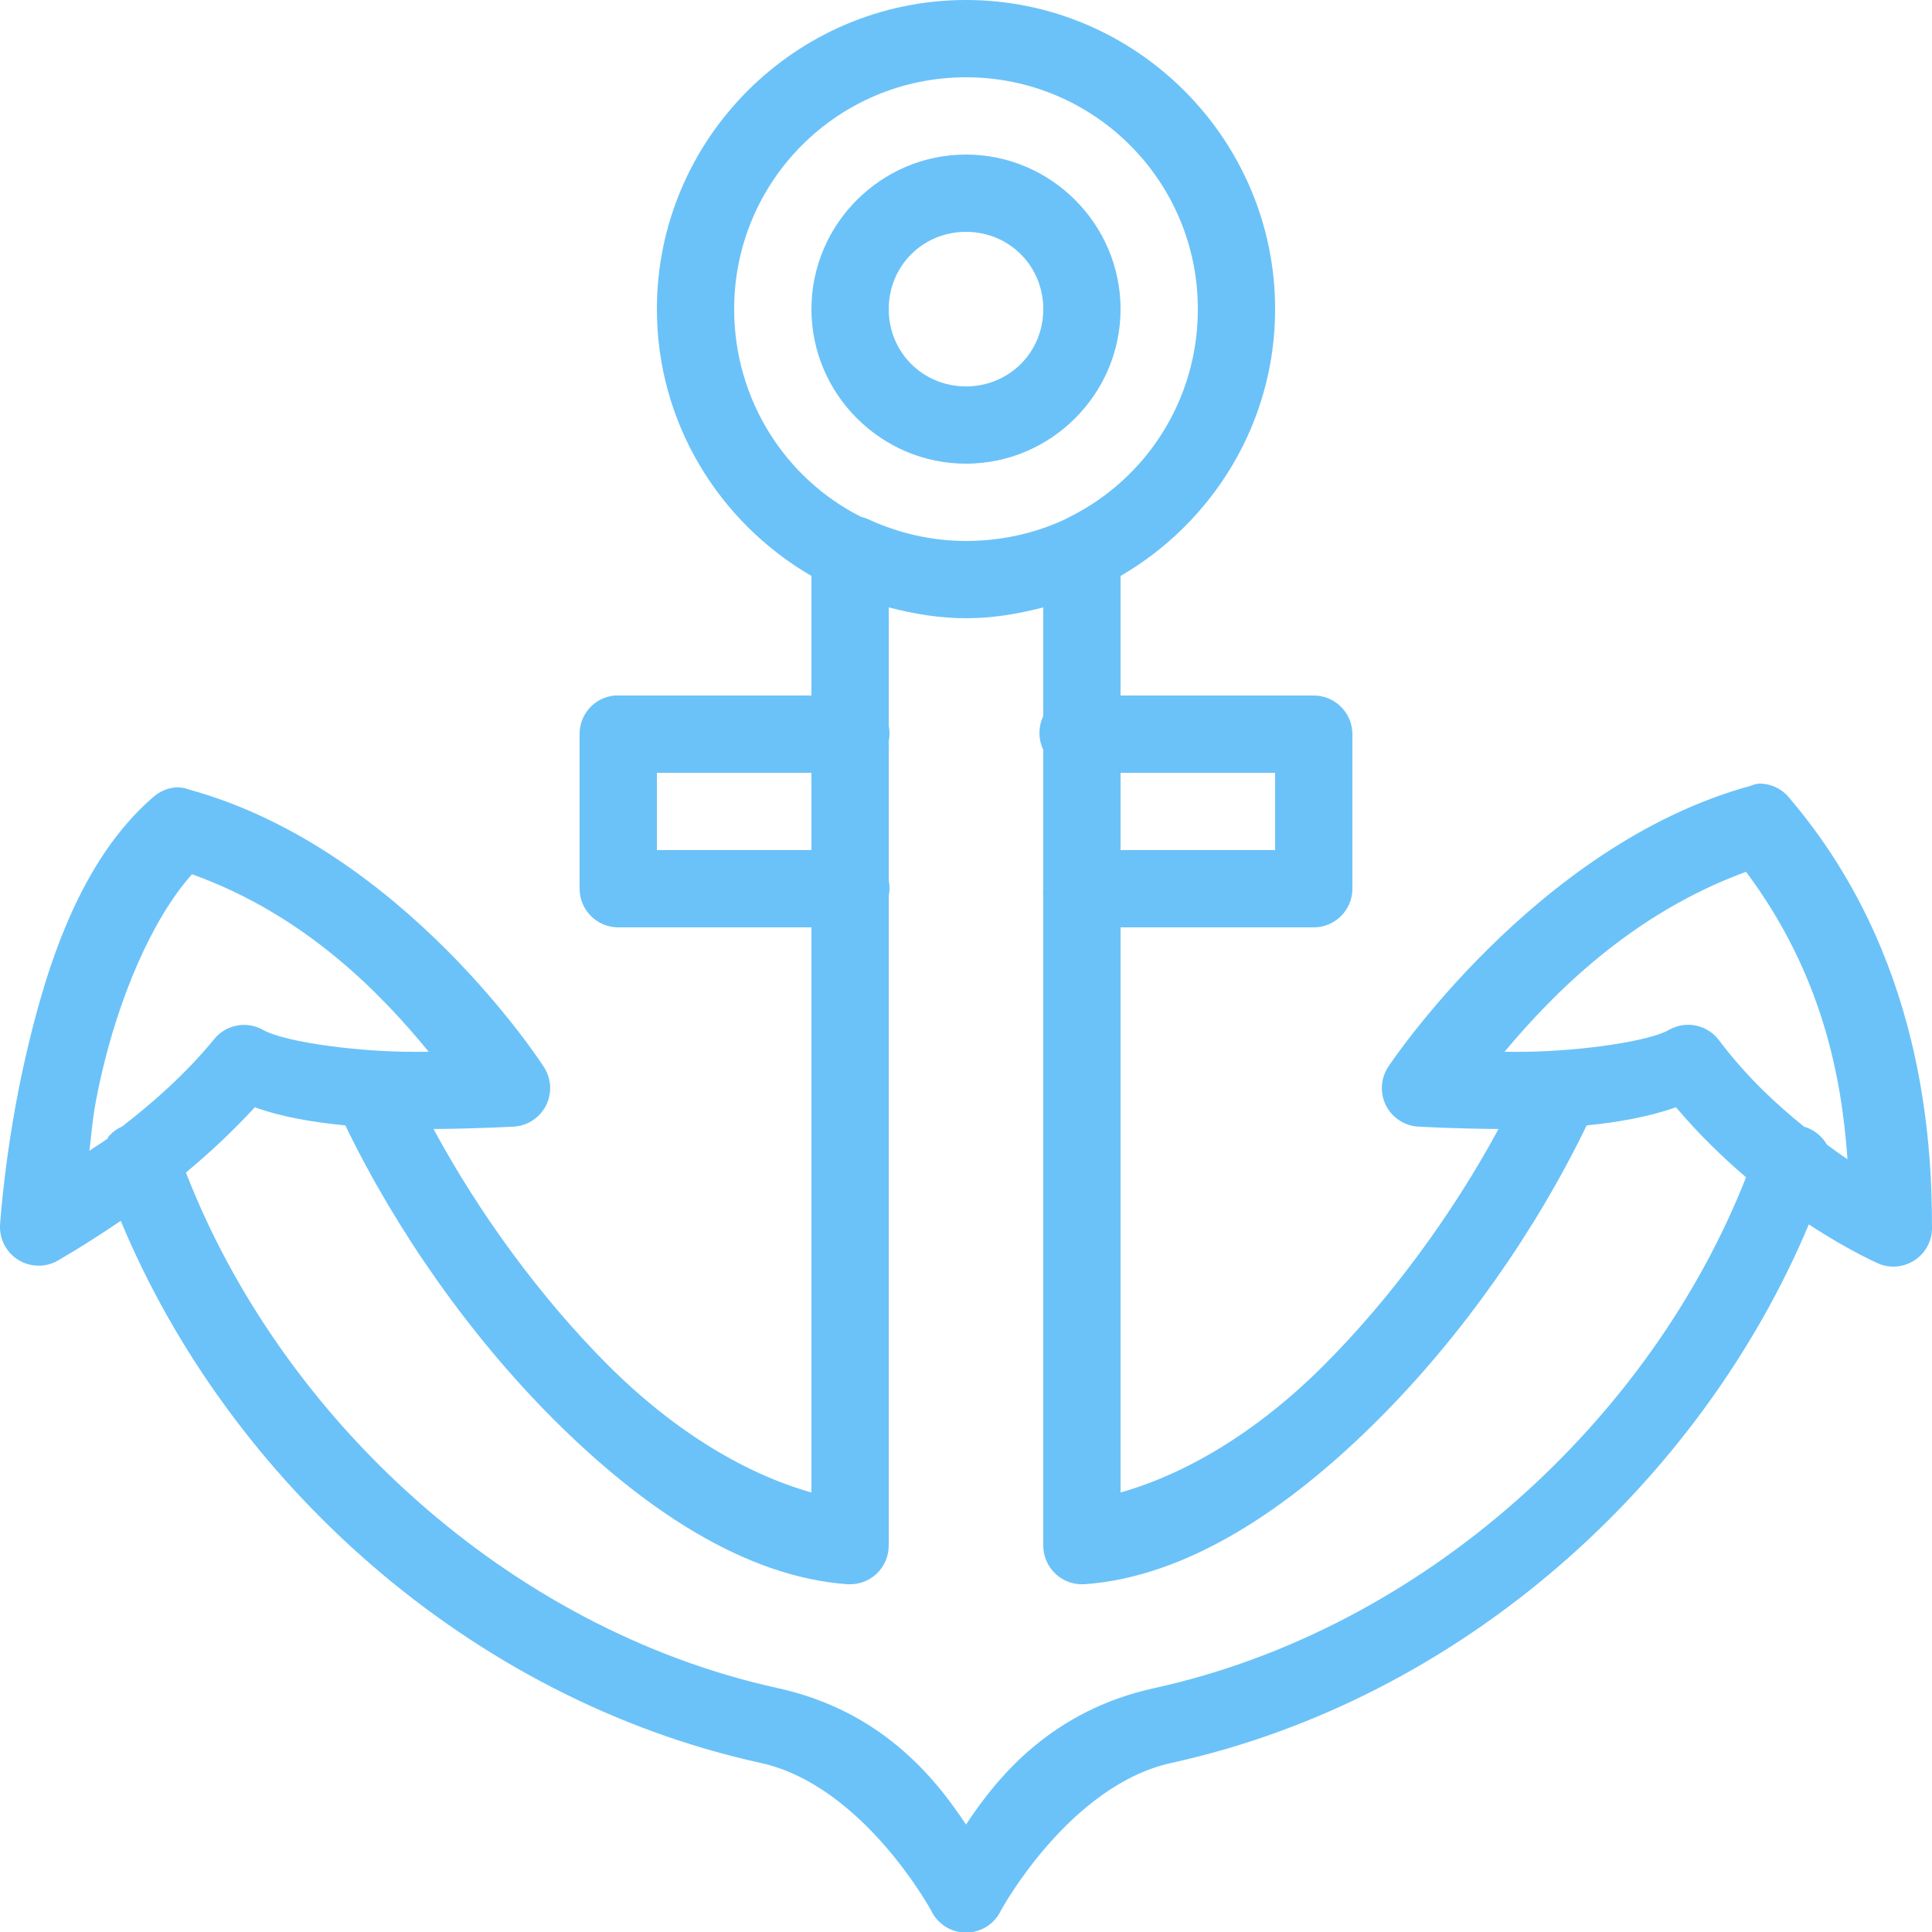 <svg xmlns="http://www.w3.org/2000/svg" width="60" height="60" viewBox="0 0 60 60" fill="none"><g clip-path="url(#clip0_4007_9)"><path d="M30 0C24.717 0 20.4 4.317 20.4 9.6C20.4 13.134 22.336 16.223 25.2 17.887V21.6H19.2C19.163 21.6 19.125 21.6 19.088 21.6C18.469 21.656 17.995 22.177 18 22.8V27.6C18 28.261 18.539 28.8 19.2 28.8H25.2V46.35C23.231 45.797 21.014 44.522 18.9 42.413C16.8 40.317 14.878 37.683 13.463 35.062C14.845 35.053 15.975 34.987 15.975 34.987C16.402 34.955 16.781 34.697 16.969 34.308C17.152 33.923 17.119 33.469 16.875 33.112C16.875 33.112 12.539 26.358 5.888 24.525C5.766 24.478 5.639 24.455 5.513 24.45C5.236 24.459 4.969 24.567 4.763 24.75C2.48 26.719 1.43 30.038 0.788 32.85C0.145 35.663 0 38.062 0 38.062C-0.014 38.484 0.192 38.883 0.544 39.112C0.895 39.342 1.345 39.37 1.725 39.188C1.725 39.188 2.569 38.719 3.75 37.913C7.106 45.989 14.578 52.763 23.625 54.75C26.803 55.448 28.913 59.325 28.913 59.325C29.11 59.747 29.536 60.019 30 60.019C30.464 60.019 30.891 59.747 31.088 59.325C31.088 59.325 33.197 55.448 36.375 54.75C45.385 52.772 52.8 46.055 56.175 38.025C57.474 38.878 58.388 39.263 58.388 39.263C58.753 39.398 59.166 39.342 59.485 39.122C59.808 38.897 60 38.531 60 38.138C60 35.391 59.71 29.639 55.575 24.788C55.341 24.492 54.98 24.323 54.6 24.337C54.511 24.352 54.422 24.38 54.338 24.413C47.681 26.245 43.125 33.112 43.125 33.112C42.881 33.469 42.849 33.923 43.031 34.308C43.219 34.697 43.599 34.955 44.025 34.987C44.025 34.987 45.155 35.053 46.538 35.062C45.122 37.683 43.2 40.317 41.1 42.413C38.991 44.522 36.764 45.797 34.8 46.35V28.8H40.8C41.461 28.8 42 28.261 42 27.6V22.8C42 22.139 41.461 21.6 40.8 21.6H34.8V17.887C37.664 16.223 39.6 13.134 39.6 9.6C39.6 4.317 35.283 0 30 0ZM30 2.4C33.98 2.4 37.2 5.62 37.2 9.6C37.2 12.427 35.592 14.869 33.225 16.05C33.15 16.087 33.075 16.13 33 16.163C32.091 16.575 31.069 16.8 30 16.8C28.917 16.8 27.886 16.552 26.963 16.125C26.892 16.092 26.813 16.069 26.738 16.05C24.389 14.864 22.8 12.412 22.8 9.6C22.8 5.62 26.02 2.4 30 2.4ZM30 4.8C27.361 4.8 25.2 6.961 25.2 9.6C25.2 12.239 27.361 14.4 30 14.4C32.639 14.4 34.8 12.239 34.8 9.6C34.8 6.961 32.639 4.8 30 4.8ZM30 7.2C31.341 7.2 32.4 8.259 32.4 9.6C32.4 10.941 31.341 12 30 12C28.66 12 27.6 10.941 27.6 9.6C27.6 8.259 28.66 7.2 30 7.2ZM27.6 18.863C28.374 19.064 29.166 19.2 30 19.2C30.835 19.2 31.627 19.064 32.4 18.863V22.238C32.241 22.57 32.241 22.955 32.4 23.288V27.375C32.4 27.413 32.4 27.45 32.4 27.488V27.6C32.391 27.689 32.391 27.773 32.4 27.863V48C32.4 48.333 32.536 48.647 32.78 48.877C33.019 49.102 33.342 49.219 33.675 49.2C36.858 48.975 39.999 46.88 42.788 44.1C45.413 41.48 47.705 38.203 49.275 34.95C50.231 34.856 51.178 34.692 52.05 34.388C52.767 35.236 53.508 35.948 54.225 36.562C51.267 44.091 44.213 50.592 35.85 52.425C32.667 53.123 30.989 55.163 30 56.663C29.011 55.163 27.333 53.123 24.15 52.425C15.745 50.578 8.705 43.987 5.775 36.413C6.488 35.822 7.214 35.147 7.913 34.388C8.794 34.702 9.755 34.856 10.725 34.95C12.296 38.203 14.588 41.48 17.213 44.1C20.002 46.88 23.142 48.975 26.325 49.2C26.658 49.219 26.981 49.102 27.221 48.877C27.464 48.647 27.6 48.333 27.6 48V27.825C27.633 27.666 27.633 27.497 27.6 27.337V23.025C27.633 22.866 27.633 22.697 27.6 22.538V18.863ZM20.4 24H25.2V26.4H20.4V24ZM34.8 24H39.6V26.4H34.8V24ZM54.225 27.075C56.592 30.239 57.197 33.459 57.375 36C57.174 35.869 56.958 35.709 56.738 35.55C56.583 35.278 56.325 35.077 56.025 34.987C55.181 34.308 54.258 33.459 53.4 32.325C53.039 31.823 52.36 31.678 51.825 31.988C51.211 32.334 49.177 32.634 47.438 32.663C47.053 32.667 47.072 32.667 46.725 32.663C48.202 30.9 50.644 28.383 54.225 27.075ZM5.963 27.15C9.53 28.43 11.883 30.919 13.313 32.663C12.952 32.667 12.966 32.667 12.563 32.663C10.824 32.634 8.789 32.334 8.175 31.988C7.66 31.692 7.003 31.819 6.638 32.288C5.747 33.37 4.73 34.261 3.788 34.987C3.647 35.048 3.521 35.138 3.413 35.25C3.399 35.259 3.389 35.278 3.375 35.288C3.361 35.311 3.347 35.339 3.338 35.362C3.155 35.494 2.949 35.62 2.775 35.737C2.888 34.866 2.86 34.65 3.15 33.375C3.689 31.022 4.692 28.575 5.963 27.15Z" fill="#6BC2F8"></path></g><defs><clipPath id="clip0_4007_9"><rect width="60" height="60" fill="white"></rect></clipPath></defs></svg>